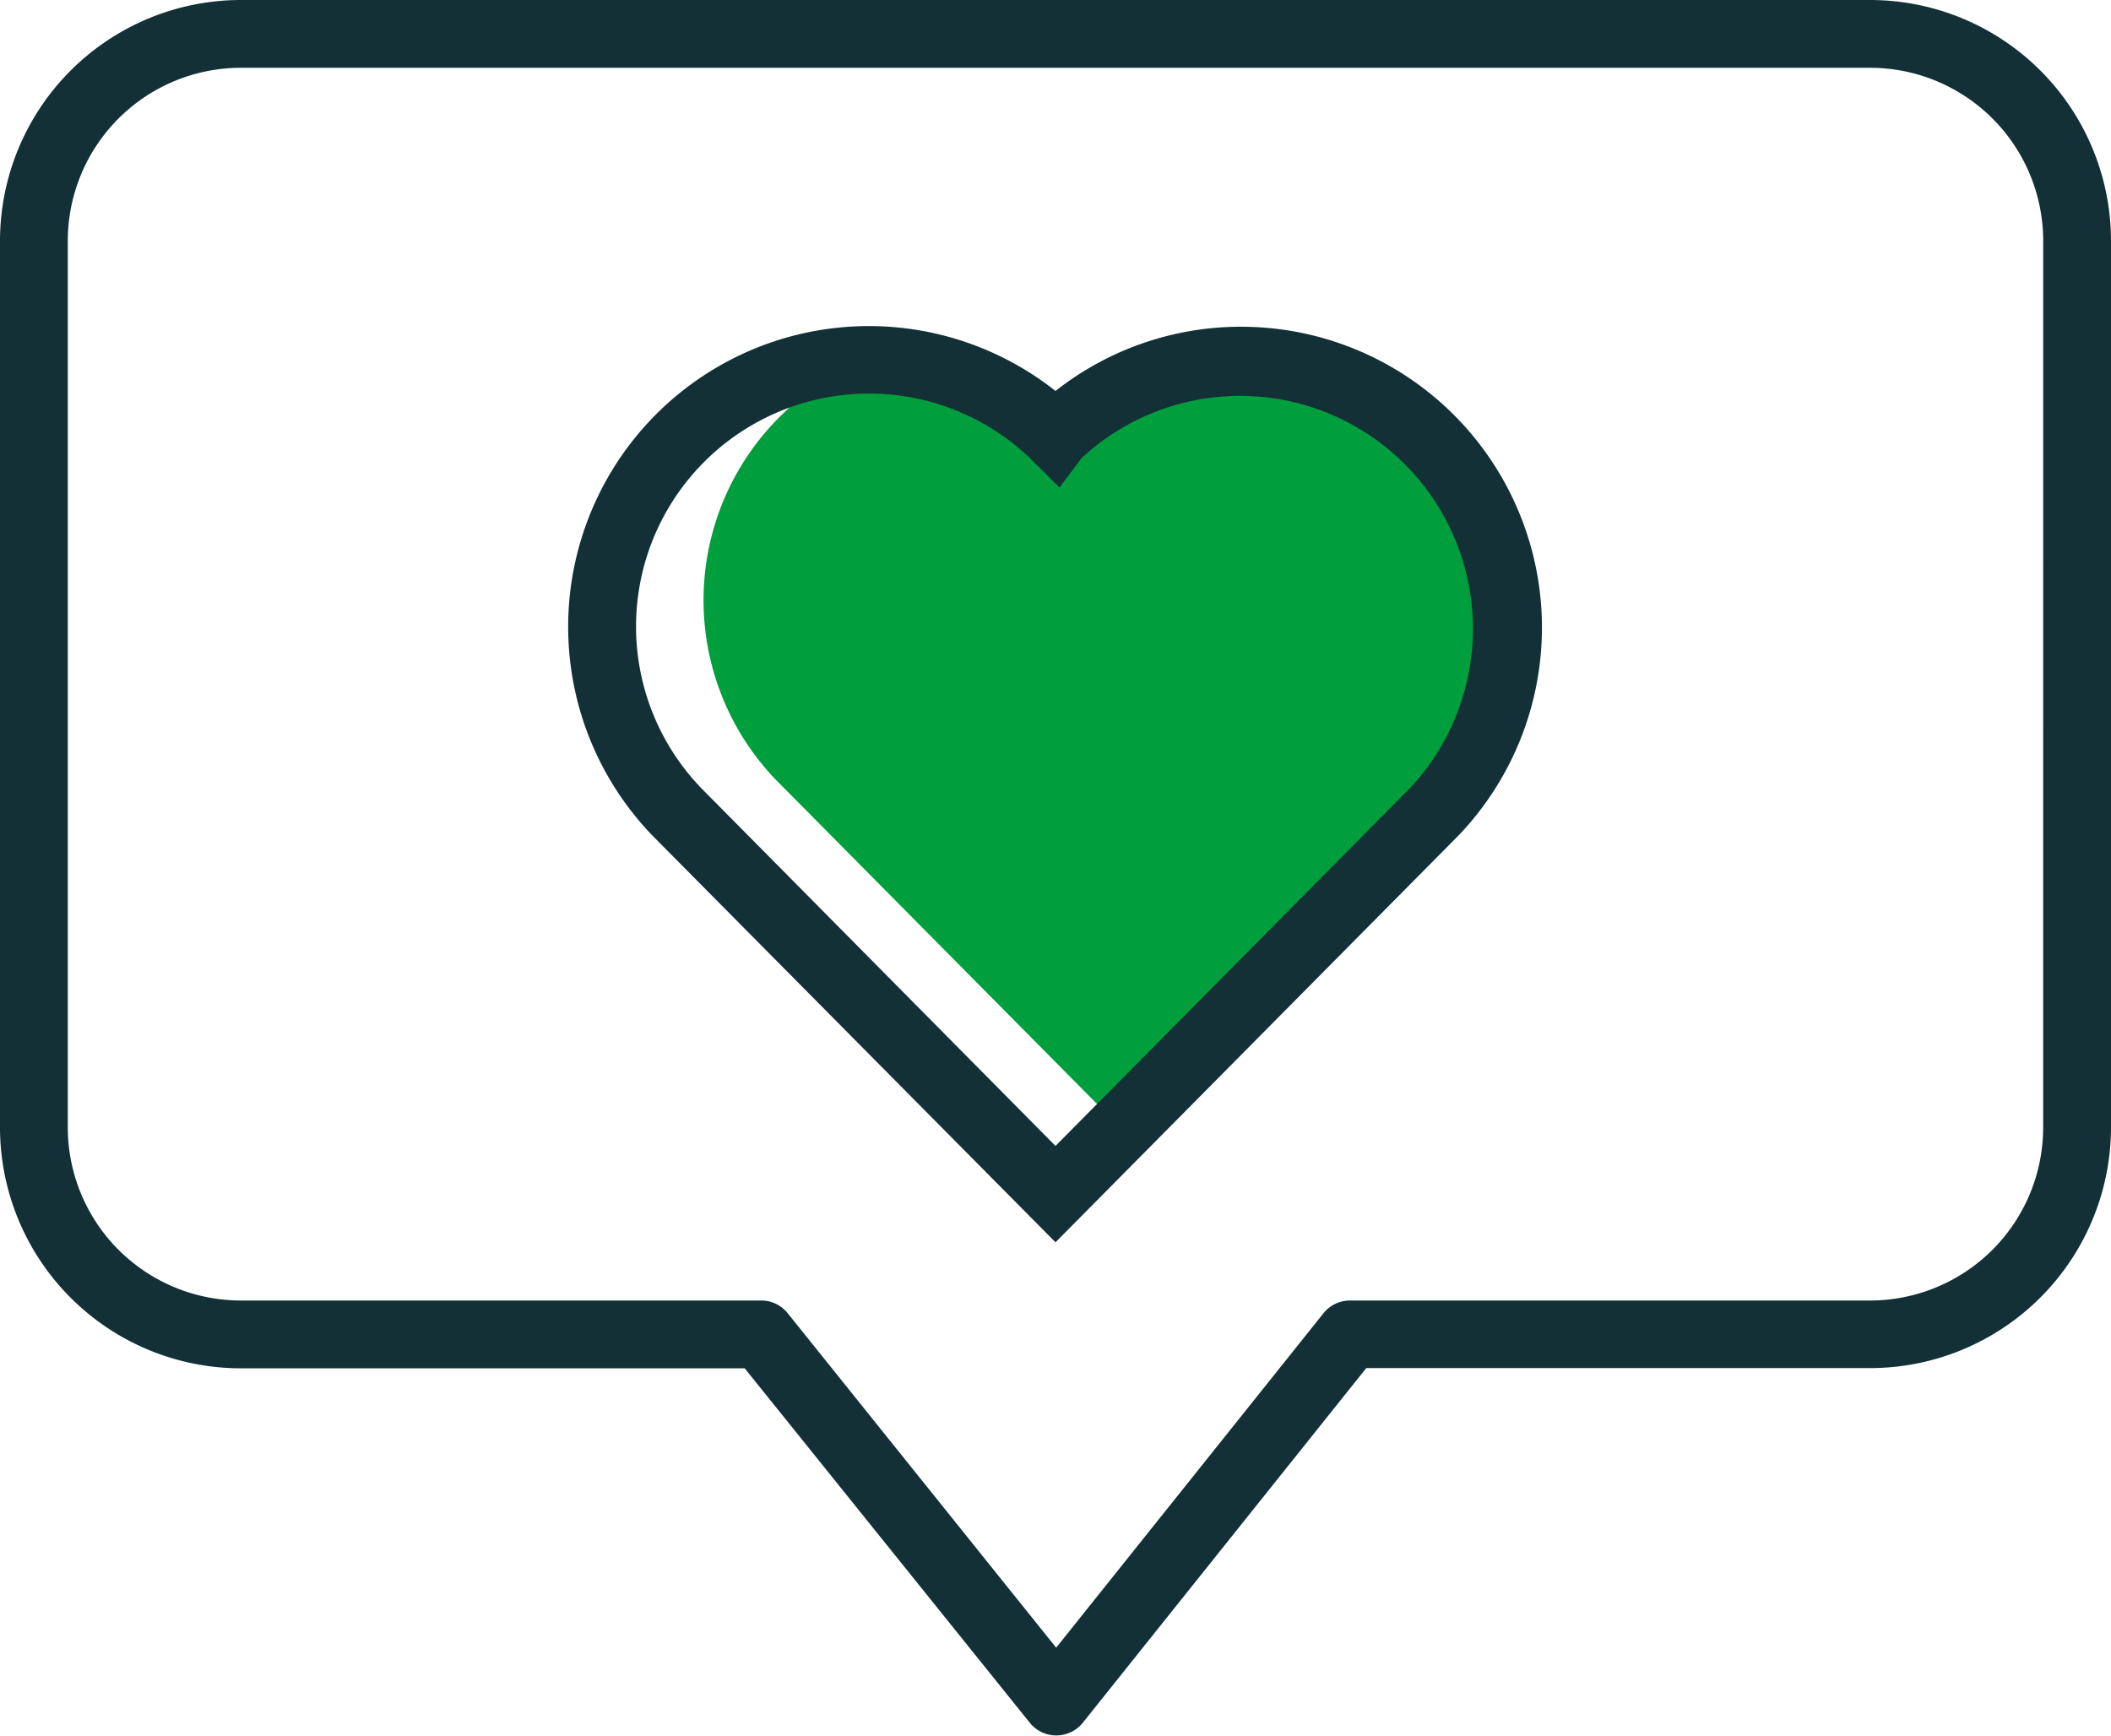 <svg xmlns="http://www.w3.org/2000/svg" width="59.812" height="49.179" viewBox="0 0 59.812 49.179"><g id="avis-positif" transform="translate(-3 -11.35)"><path id="Trac&#xE9;_47" data-name="Trac&#xE9; 47" d="M55.991,11.35H9.821A6.83,6.83,0,0,0,3,18.171V43.3a6.83,6.83,0,0,0,6.821,6.821H24.1l8.081,10.047a.964.964,0,0,0,1.5-.006l8.03-10.047H55.991A6.83,6.83,0,0,0,62.812,43.3V18.165a6.828,6.828,0,0,0-6.821-6.815ZM60.89,43.3a4.906,4.906,0,0,1-4.9,4.9H41.248a.962.962,0,0,0-.751.363l-7.572,9.474-7.61-9.481a.956.956,0,0,0-.751-.356H9.821a4.906,4.906,0,0,1-4.9-4.9V18.171a4.906,4.906,0,0,1,4.9-4.9h46.17a4.906,4.906,0,0,1,4.9,4.9Z" fill="#123035"></path><path id="Trac&#xE9;_49" data-name="Trac&#xE9; 49" d="M44.743,25.9c-1.656,0-4.981,1.851-6.269,2.865-1.294-1.014-1.958-1.139-2.8-2.865a7.339,7.339,0,0,0-5.3,12.422l9.835,9.928,9.835-9.928.011-.011c1.31-1.37,1.03-2.678,1.03-4.58.005-4.046-2.29-7.831-6.341-7.831Z" transform="translate(-5.395 -4.881)" fill="#009e3d"></path><path id="Trac&#xE9;_48" data-name="Trac&#xE9; 48" d="M47.381,25.9a8.49,8.49,0,0,0-5.262,1.82A8.521,8.521,0,0,0,30.7,40.319L42.119,51.842,53.534,40.319l.013-.013A8.524,8.524,0,0,0,47.381,25.9Zm4.785,13.07L42.119,49.112,32.084,38.976a6.6,6.6,0,0,1,9.277-9.385l.872.865.624-.834a6.6,6.6,0,0,1,9.309,9.347Z" transform="translate(-9.213 -5.292)" fill="#123035"></path></g></svg>